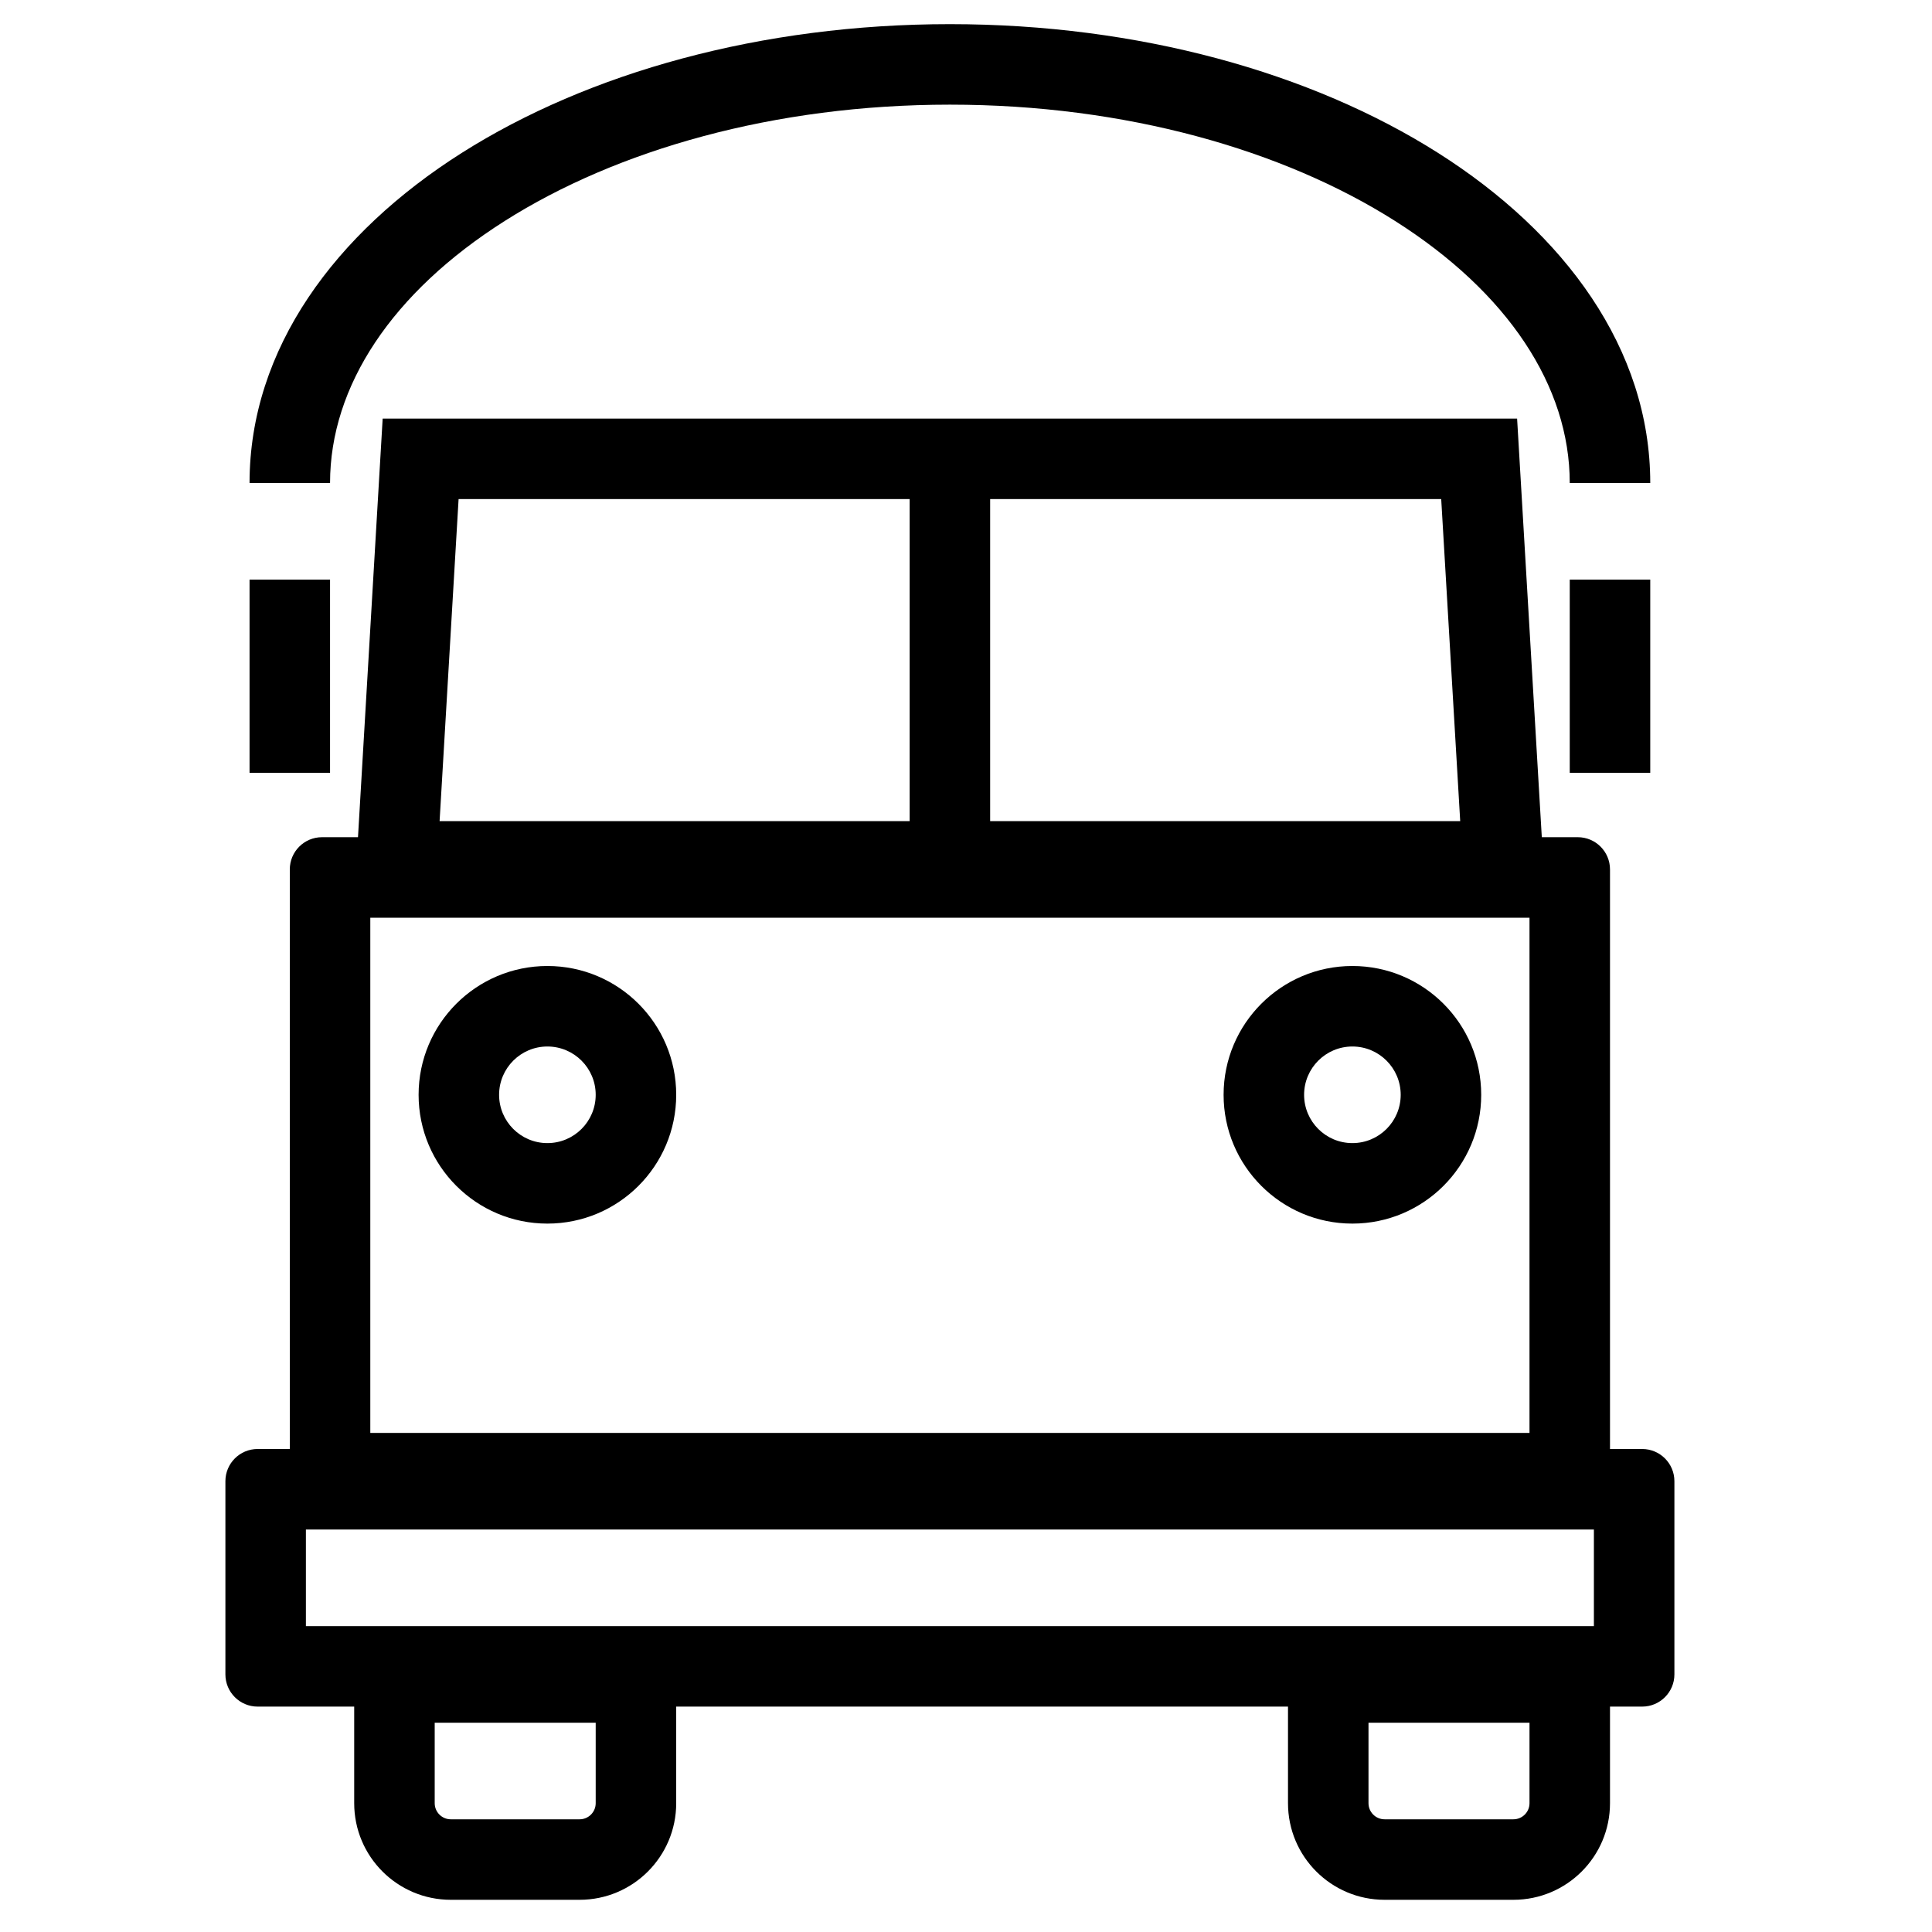 <?xml version="1.0" encoding="UTF-8"?> <svg xmlns="http://www.w3.org/2000/svg" width="60" height="60" viewBox="0 0 60 60" fill="none"><path fill-rule="evenodd" clip-rule="evenodd" d="M11.5 28.5V44.5H47.5V28.5H11.5ZM10 26C9.448 26 9 26.448 9 27V46C9 46.552 9.448 47 10 47H49C49.552 47 50 46.552 50 46V27C50 26.448 49.552 26 49 26H10Z" fill="black"></path><path fill-rule="evenodd" clip-rule="evenodd" d="M9.5 47.5V50.5H49.5V47.5H9.5ZM8 45C7.448 45 7 45.448 7 46V52C7 52.552 7.448 53 8 53H51C51.552 53 52 52.552 52 52V46C52 45.448 51.552 45 51 45H8Z" fill="black"></path><path fill-rule="evenodd" clip-rule="evenodd" d="M18.5 53.5H13.5V56C13.5 56.276 13.724 56.5 14 56.5H18C18.276 56.5 18.5 56.276 18.5 56V53.5ZM11 51V56C11 57.657 12.343 59 14 59H18C19.657 59 21 57.657 21 56V51H11Z" fill="black"></path><path fill-rule="evenodd" clip-rule="evenodd" d="M47.5 53.5H42.5V56C42.5 56.276 42.724 56.5 43 56.5H47C47.276 56.5 47.5 56.276 47.5 56V53.5ZM40 51V56C40 57.657 41.343 59 43 59H47C48.657 59 50 57.657 50 56V51H40Z" fill="black"></path><path fill-rule="evenodd" clip-rule="evenodd" d="M17 35.5C17.828 35.5 18.5 34.828 18.5 34C18.5 33.172 17.828 32.5 17 32.5C16.172 32.5 15.5 33.172 15.5 34C15.5 34.828 16.172 35.5 17 35.5ZM17 38C19.209 38 21 36.209 21 34C21 31.791 19.209 30 17 30C14.791 30 13 31.791 13 34C13 36.209 14.791 38 17 38Z" fill="black"></path><path fill-rule="evenodd" clip-rule="evenodd" d="M42 35.5C42.828 35.5 43.5 34.828 43.5 34C43.5 33.172 42.828 32.5 42 32.5C41.172 32.5 40.5 33.172 40.5 34C40.5 34.828 41.172 35.5 42 35.5ZM42 38C44.209 38 46 36.209 46 34C46 31.791 44.209 30 42 30C39.791 30 38 31.791 38 34C38 36.209 39.791 38 42 38Z" fill="black"></path><path fill-rule="evenodd" clip-rule="evenodd" d="M14.242 15.5L13.652 25.5H45.348L44.758 15.5H14.242ZM47.115 13H11.884L11 28H48L47.115 13Z" fill="black"></path><path fill-rule="evenodd" clip-rule="evenodd" d="M28.25 26.5V15H30.75V26.5H28.25Z" fill="black"></path><path fill-rule="evenodd" clip-rule="evenodd" d="M48.75 24V18H51.25V24H48.75Z" fill="black"></path><path fill-rule="evenodd" clip-rule="evenodd" d="M7.75 24V18H10.25V24H7.75Z" fill="black"></path><path fill-rule="evenodd" clip-rule="evenodd" d="M15.674 6.863C12.178 9.08 10.25 11.988 10.25 15H7.75C7.75 10.832 10.411 7.24 14.335 4.752C18.274 2.254 23.639 0.75 29.5 0.75C35.361 0.75 40.726 2.254 44.665 4.752C48.589 7.24 51.25 10.832 51.25 15H48.75C48.75 11.988 46.822 9.08 43.326 6.863C39.846 4.656 34.961 3.25 29.5 3.25C24.039 3.25 19.154 4.656 15.674 6.863Z" fill="black"></path></svg> 